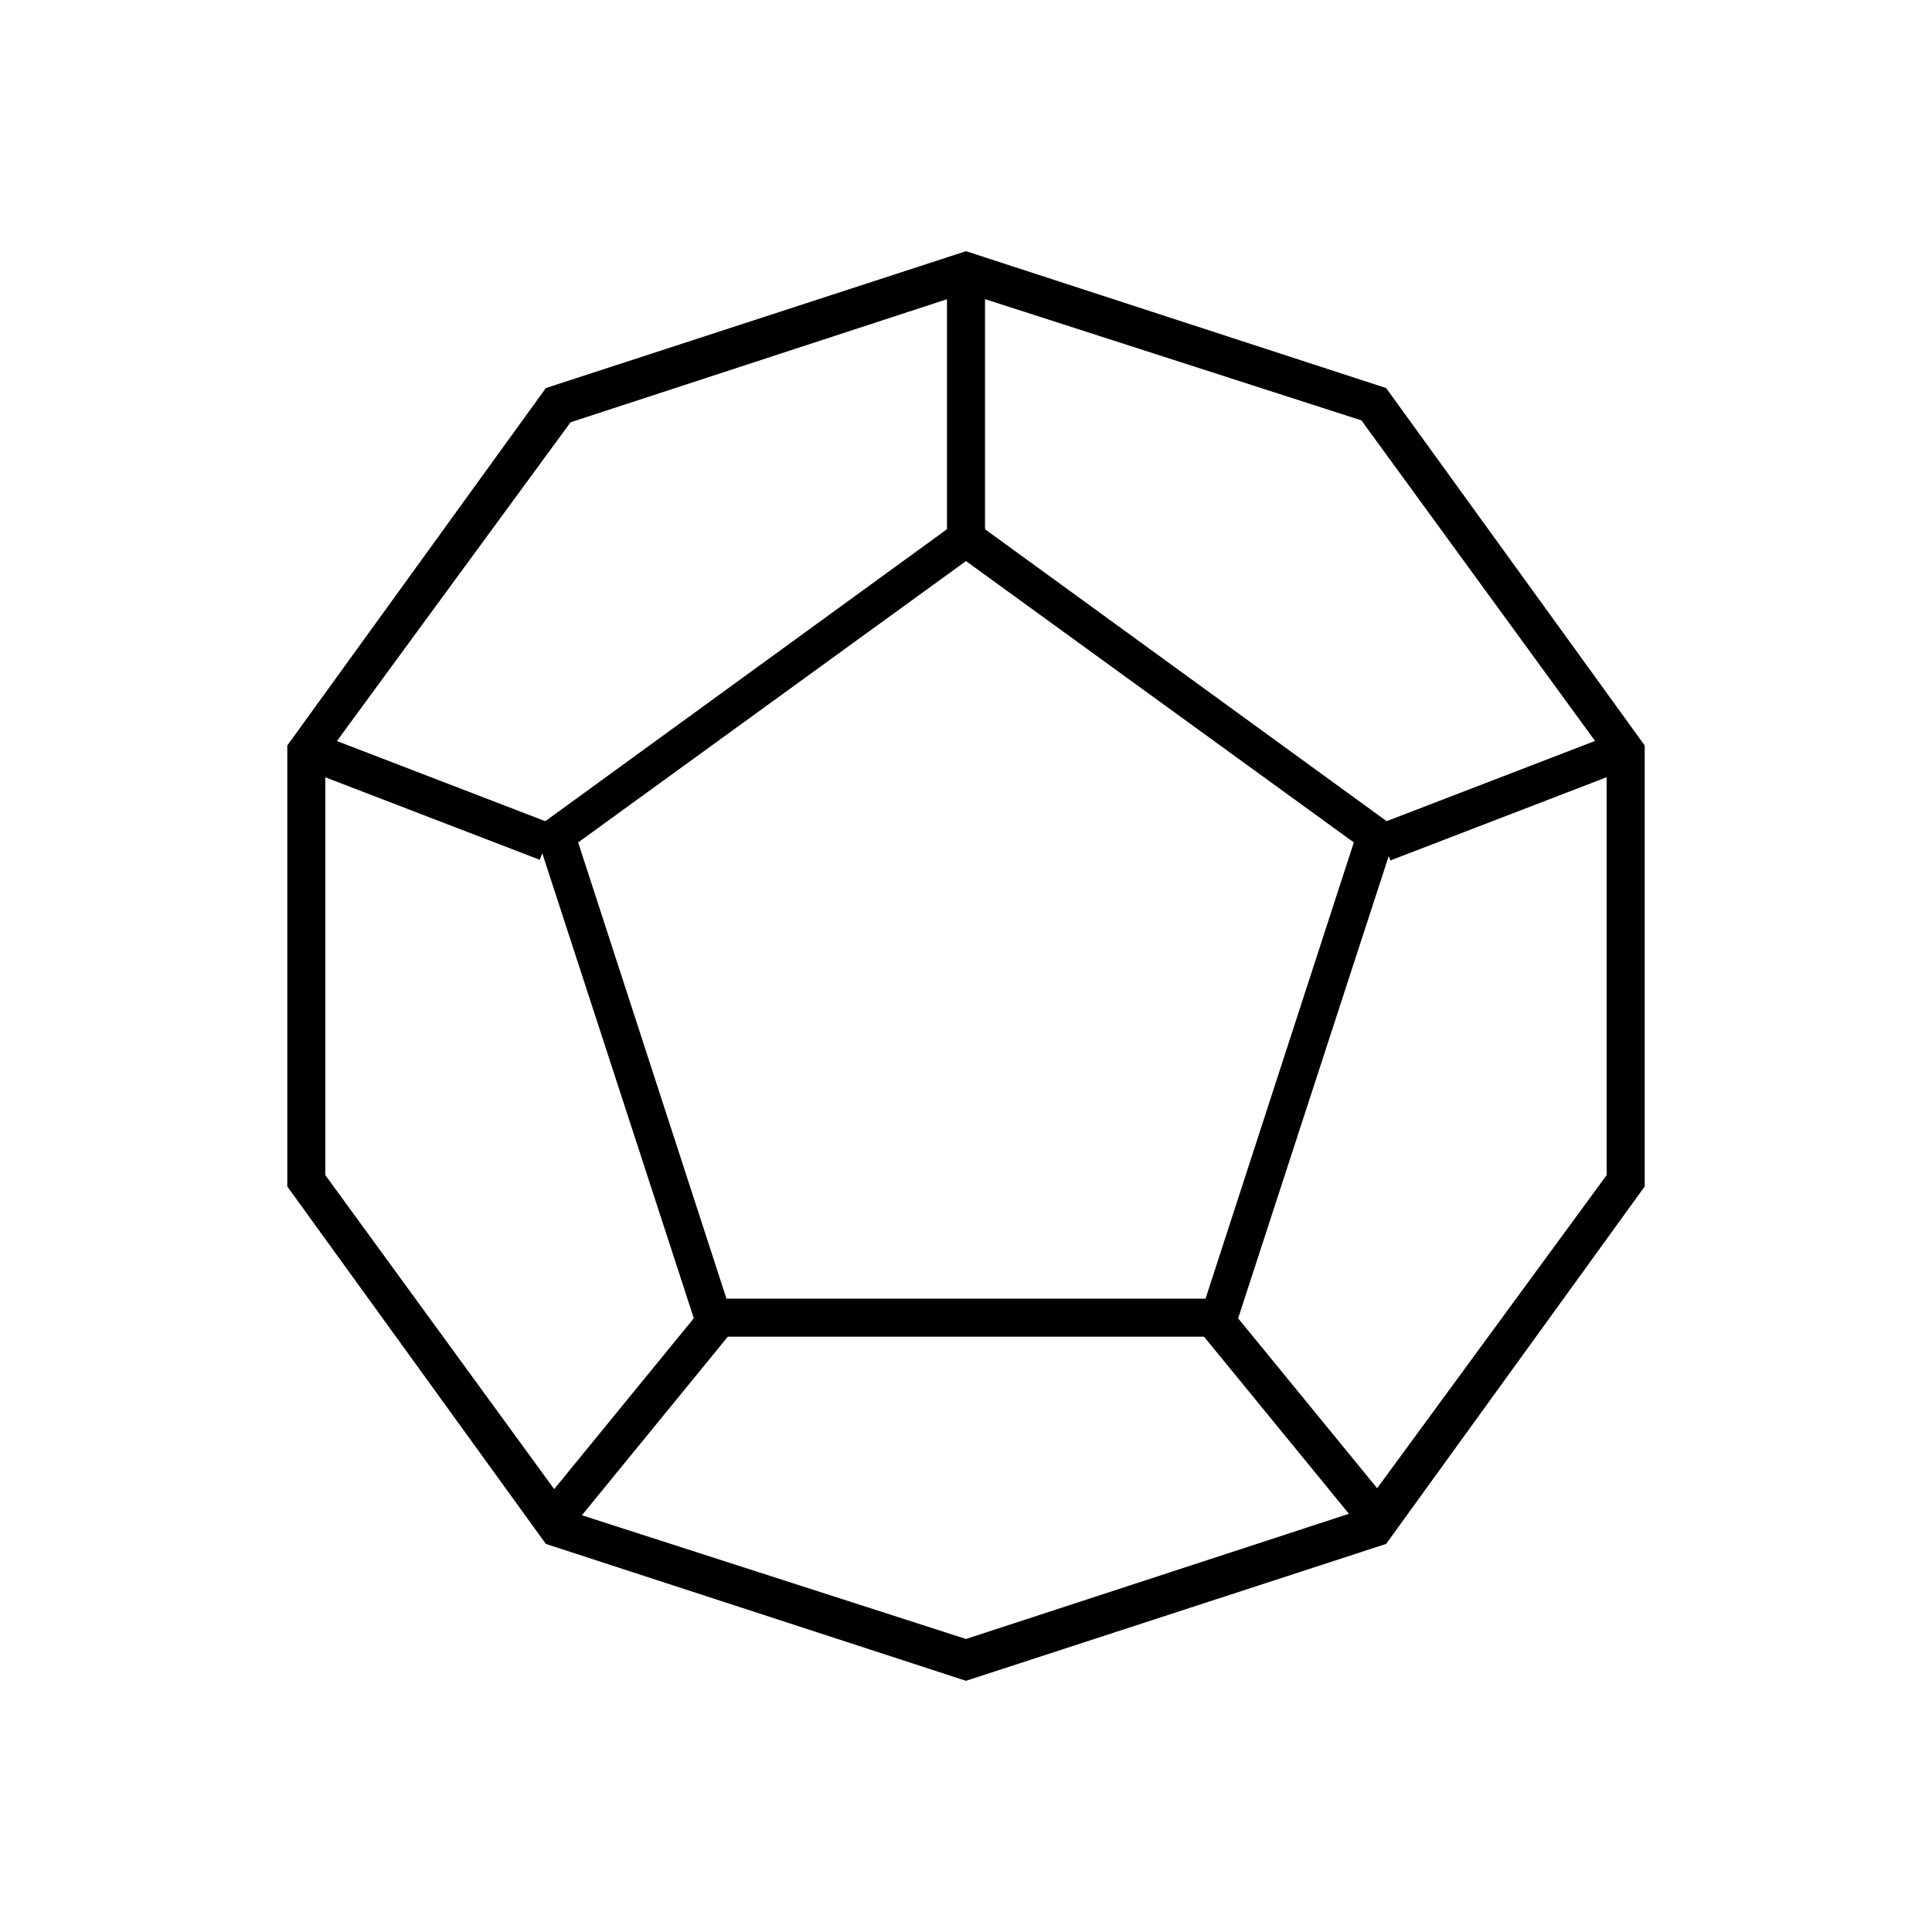 <?xml version="1.0" encoding="UTF-8"?>
<!-- Uploaded to: SVG Repo, www.svgrepo.com, Generator: SVG Repo Mixer Tools -->
<svg fill="#000000" width="800px" height="800px" version="1.1" viewBox="144 144 512 512" xmlns="http://www.w3.org/2000/svg">
 <g>
  <path d="m400 589.43-111.34-36.273-68.52-94.715v-116.89l68.52-94.715 111.34-36.273 111.34 36.273 68.52 94.715v116.88l-68.523 94.719zm-104.79-44.836 104.79 33.754 104.79-34.258 64.988-88.672v-110.84l-64.992-89.172-104.79-33.758-104.79 34.258-64.992 88.672v110.84z"/>
  <path d="m470.53 498.24h-141.07l-43.832-134.52 114.37-83.133 114.36 83.129zm-134.01-10.078h126.96l39.297-120.91-102.78-74.562-102.78 74.562z"/>
  <path d="m221.68 346.71 3.617-9.402 65.359 25.141-3.617 9.402z"/>
  <path d="m285.29 545.45 45.27-55.395 7.801 6.375-45.27 55.395z"/>
  <path d="m461.62 496.45 7.801-6.379 45.301 55.371-7.801 6.379z"/>
  <path d="m508.84 362.63 65.352-25.156 3.621 9.402-65.352 25.156z"/>
  <path d="m394.96 216.11h10.078v70.535h-10.078z"/>
 </g>
</svg>